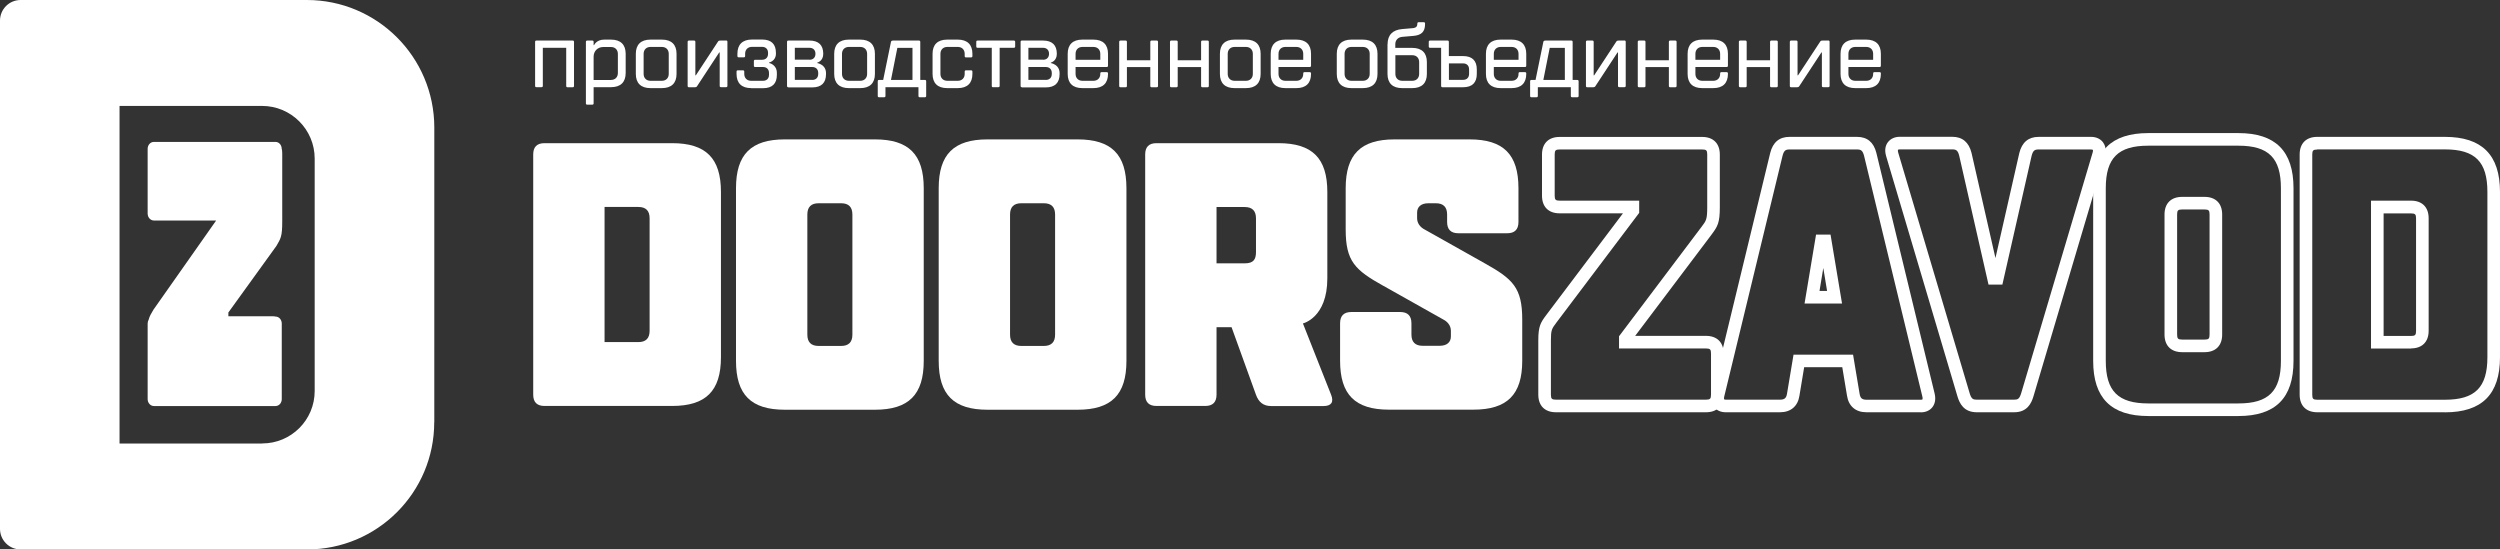 <?xml version="1.0" encoding="UTF-8"?> <svg xmlns="http://www.w3.org/2000/svg" id="_Слой_2" data-name="Слой 2" viewBox="0 0 317.46 69.77"><rect x="0" y="0" width="317.46" height="69.77" fill="#333333" stroke="none"/> <defs> <style> .cls-1 { fill: #fff; } </style> </defs> <g id="_Слой_1-2" data-name="Слой 1"> <g> <path class="cls-1" d="M91.55,45.35c0,4.29-1.91,6.2-6.2,6.2h-16.21c-.95,0-1.43-.48-1.43-1.43V19.61c0-.95,.48-1.43,1.43-1.43h16.21c4.29,0,6.2,1.91,6.2,6.2v20.98Zm-14.78-19.07v17.16h4.29c.95,0,1.43-.48,1.43-1.43v-14.3c0-.95-.48-1.43-1.43-1.43h-4.29Z"></path> <path class="cls-1" d="M93.46,23.9c0-4.29,1.91-6.2,6.2-6.2h11.44c4.29,0,6.2,1.91,6.2,6.2v21.93c0,4.29-1.91,6.2-6.2,6.2h-11.44c-4.29,0-6.2-1.91-6.2-6.2V23.9Zm14.78,3.34c0-.95-.48-1.43-1.43-1.43h-2.86c-.95,0-1.43,.48-1.43,1.43v15.26c0,.95,.48,1.43,1.43,1.43h2.86c.95,0,1.43-.48,1.43-1.43v-15.26Z"></path> <path class="cls-1" d="M119.2,23.9c0-4.29,1.91-6.2,6.2-6.2h11.44c4.29,0,6.2,1.91,6.2,6.2v21.93c0,4.29-1.91,6.2-6.2,6.2h-11.44c-4.29,0-6.2-1.91-6.2-6.2V23.9Zm14.78,3.34c0-.95-.48-1.43-1.43-1.43h-2.86c-.95,0-1.43,.48-1.43,1.43v15.26c0,.95,.48,1.43,1.43,1.43h2.86c.95,0,1.43-.48,1.43-1.43v-15.26Z"></path> <path class="cls-1" d="M154.48,41.54v8.58c0,.95-.48,1.43-1.43,1.43h-6.2c-.95,0-1.43-.48-1.43-1.43V19.61c0-.95,.48-1.43,1.43-1.43h15.5c4.29,0,6.2,1.91,6.2,6.2v10.97c0,5.01-3.1,5.72-3.1,5.72l3.58,9.06c.38,.95,0,1.43-.95,1.43h-6.68c-.95,0-1.57-.48-1.91-1.43l-3.1-8.58h-1.91Zm3.58-8.1c1.1,0,1.43-.48,1.43-1.43v-4.29c0-.95-.48-1.43-1.43-1.43h-3.58v7.15h3.58Z"></path> <path class="cls-1" d="M175.65,36.29c-3.58-2-4.77-3.1-4.77-7.15v-5.24c0-4.29,1.91-6.2,6.2-6.2h9.54c4.29,0,6.2,1.91,6.2,6.2v4.29c0,.95-.48,1.43-1.43,1.43h-6.2c-.95,0-1.43-.48-1.43-1.43v-.95c0-.95-.48-1.43-1.43-1.43h-.95c-.95,0-1.43,.48-1.43,1.19v.71c0,.71,.48,1.19,.95,1.43l7.63,4.29c3.58,2,4.77,3.1,4.77,7.15v5.24c0,4.29-1.91,6.2-6.2,6.2h-10.73c-4.29,0-6.2-1.91-6.2-6.2v-4.77c0-.95,.48-1.43,1.43-1.43h6.2c.95,0,1.43,.48,1.43,1.43v1.43c0,.95,.48,1.43,1.43,1.43h2.15c.95,0,1.43-.48,1.43-1.19v-.71c0-.71-.48-1.19-.95-1.43l-7.63-4.29Z"></path> <path class="cls-1" d="M216.64,52.35h-19.07c-1.4,0-2.23-.83-2.23-2.23v-6.91c0-1.79,.29-2.25,1.02-3.22l.09-.12,9.64-12.78h-8.05c-1.4,0-2.23-.83-2.23-2.23v-5.24c0-1.4,.83-2.23,2.23-2.23h18.12c1.4,0,2.23,.83,2.23,2.23v6.67c0,2-.27,2.45-1.03,3.47l-.08,.11-9.64,12.78h9c1.4,0,2.23,.83,2.23,2.23v5.24c0,1.4-.83,2.23-2.23,2.23m-18.59-33.37c-.51,0-.63,.12-.63,.63v5.24c0,.51,.12,.63,.63,.63h10.1v1.55l-10.51,13.93c-.59,.79-.7,.93-.7,2.25v6.91c0,.51,.12,.63,.63,.63h19.07c.51,0,.63-.12,.63-.63v-5.24c0-.51-.12-.63-.63-.63h-11.05v-1.55l10.49-13.91c.59-.78,.71-.94,.71-2.51v-6.67c0-.51-.12-.63-.63-.63h-18.12Z"></path> <path class="cls-1" d="M243.91,52.35h-6.91c-1.36,0-2.26-.77-2.46-2.11l-.6-3.61h-4.84l-.6,3.62c-.2,1.33-1.1,2.1-2.46,2.1h-6.91c-.61,0-1.13-.23-1.46-.65-.25-.32-.5-.88-.27-1.77l7.39-30.51c.34-1.36,1.16-2.04,2.45-2.04h8.58c1.29,0,2.11,.69,2.45,2.04l7.39,30.52c.22,.88-.03,1.45-.28,1.77-.33,.42-.85,.65-1.46,.65m-16.17-7.32h7.56l.83,4.96c.09,.56,.31,.76,.88,.76h6.91c.13,0,.19-.03,.19-.04,.01-.02,.05-.14-.02-.4l-7.39-30.52c-.18-.7-.41-.82-.89-.82h-8.58c-.48,0-.71,.11-.89,.82l-7.39,30.51c-.07,.27-.03,.39-.02,.4,0,0,.07,.04,.19,.04h6.91c.56,0,.79-.2,.88-.75l.83-4.97Zm6.15-6.5h-4.75l1.46-8.75h1.84l1.46,8.75Zm-2.86-1.6h.97l-.48-2.91-.48,2.91Z"></path> <path class="cls-1" d="M255.78,52.35h-4.77c-1.65,0-2.18-1.14-2.44-2h0s-9.06-30.52-9.06-30.52c-.26-.87-.03-1.44,.22-1.77,.33-.44,.88-.69,1.5-.69h6.67c1.29,0,2.11,.69,2.45,2.04l3.04,13.36,3.03-13.34c.34-1.37,1.17-2.05,2.45-2.05h6.67c.63,0,1.18,.25,1.51,.69,.24,.33,.48,.9,.22,1.77l-9.06,30.51c-.26,.86-.79,2-2.44,2m-5.67-2.46c.23,.78,.45,.86,.9,.86h4.77c.45,0,.67-.08,.9-.86l9.06-30.51c.07-.23,.04-.34,.03-.35,0,0-.08-.05-.22-.05h-6.67c-.48,0-.71,.11-.89,.82l-3.71,16.34h-1.76l-3.72-16.36c-.17-.69-.4-.81-.89-.81h-6.67c-.14,0-.21,.04-.22,.05,0,.02-.03,.12,.03,.35l9.06,30.51Z"></path> <path class="cls-1" d="M284.24,52.83h-11.44c-4.71,0-7-2.29-7-7V23.9c0-4.71,2.29-7,7-7h11.44c4.71,0,7,2.29,7,7v21.93c0,4.71-2.29,7-7,7m-11.44-34.33c-3.83,0-5.4,1.56-5.4,5.4v21.93c0,3.83,1.56,5.4,5.4,5.4h11.44c3.83,0,5.4-1.56,5.4-5.4V23.9c0-3.83-1.56-5.4-5.4-5.4h-11.44Zm7.15,26.22h-2.86c-1.4,0-2.23-.83-2.23-2.23v-15.26c0-1.4,.83-2.23,2.23-2.23h2.86c1.4,0,2.23,.83,2.23,2.23v15.26c0,1.4-.83,2.23-2.23,2.23Zm-2.86-18.12c-.51,0-.63,.12-.63,.63v15.26c0,.51,.12,.63,.63,.63h2.86c.51,0,.63-.12,.63-.63v-15.26c0-.51-.12-.63-.63-.63h-2.86Z"></path> <path class="cls-1" d="M310.46,52.35h-16.21c-1.4,0-2.23-.83-2.23-2.23V19.61c0-1.4,.83-2.23,2.23-2.23h16.21c4.71,0,7,2.29,7,7v20.98c0,4.71-2.29,7-7,7m-16.21-33.37c-.51,0-.63,.12-.63,.63v30.51c0,.51,.12,.63,.63,.63h16.21c3.83,0,5.4-1.56,5.4-5.4V24.37c0-3.83-1.56-5.4-5.4-5.4h-16.21Zm11.92,25.27h-5.09V25.48h5.09c1.4,0,2.23,.83,2.23,2.23v14.3c0,1.4-.83,2.23-2.23,2.23Zm-3.49-1.6h3.49c.51,0,.63-.12,.63-.63v-14.3c0-.51-.12-.63-.63-.63h-3.49v15.56Z"></path> <path class="cls-1" d="M72.07,11.08c-.12,0-.17-.06-.17-.17V6.07h-2.97v4.83c0,.12-.06,.17-.17,.17h-.64c-.12,0-.17-.06-.17-.17V5.32c0-.12,.06-.17,.17-.17h4.6c.12,0,.17,.06,.17,.17v5.59c0,.12-.06,.17-.17,.17h-.64Z"></path> <path class="cls-1" d="M75.38,11.08v2.04c0,.12-.06,.17-.17,.17h-.64c-.12,0-.17-.06-.17-.17V5.32c0-.12,.06-.17,.17-.17h.64c.12,0,.17,.06,.17,.17v.41h.06s.29-.7,1.28-.7h.87c1.22,0,1.86,.64,1.86,1.8v2.44c0,1.16-.64,1.8-1.86,1.8h-2.21Zm2.21-.93c.52,0,.87-.35,.87-.87v-2.44c0-.52-.35-.87-.87-.87h-.99c-.7,0-1.22,.52-1.22,1.22v2.97h2.21Z"></path> <path class="cls-1" d="M85.91,9.39c0,1.16-.64,1.8-1.86,1.8h-1.45c-1.22,0-1.86-.64-1.86-1.8v-2.56c0-1.16,.64-1.8,1.86-1.8h1.45c1.22,0,1.86,.64,1.86,1.8v2.56Zm-.99-2.56c0-.52-.35-.87-.87-.87h-1.45c-.52,0-.87,.35-.87,.87v2.56c0,.52,.35,.87,.87,.87h1.45c.52,0,.87-.35,.87-.87v-2.56Z"></path> <path class="cls-1" d="M92.2,5.14c.12,0,.17,.06,.17,.17v5.59c0,.12-.06,.17-.17,.17h-.64c-.12,0-.17-.06-.17-.17V6.66h-.06l-2.79,4.25c-.07,.12-.12,.17-.35,.17h-.7c-.12,0-.17-.06-.17-.17V5.32c0-.12,.06-.17,.17-.17h.64c.12,0,.17,.06,.17,.17v4.25h.06l2.79-4.25c.07-.12,.12-.17,.35-.17h.7Z"></path> <path class="cls-1" d="M95.39,11.19c-1.22,0-1.86-.64-1.86-1.8v-.29c0-.12,.06-.17,.17-.17h.64c.12,0,.17,.06,.17,.17v.29c0,.52,.35,.87,.87,.87h1.51c.47,0,.76-.29,.76-.76v-.23c0-.47-.29-.76-.76-.76h-.99c-.12,0-.17-.06-.17-.17v-.58c0-.12,.06-.17,.17-.17h.87c.47,0,.76-.29,.76-.76v-.12c0-.47-.29-.76-.76-.76h-1.28c-.52,0-.87,.35-.87,.87v.29c0,.12-.06,.17-.17,.17h-.64c-.12,0-.17-.06-.17-.17v-.29c0-1.16,.64-1.8,1.86-1.8h1.28c1.16,0,1.75,.58,1.75,1.69v.12c0,.93-.87,1.11-.87,1.11v.06s.99,.17,.99,1.28v.23c0,1.1-.58,1.69-1.75,1.69h-1.51Z"></path> <path class="cls-1" d="M100.11,11.08c-.12,0-.17-.06-.17-.17V5.32c0-.12,.06-.17,.17-.17h2.68c1.16,0,1.75,.58,1.75,1.69,0,.93-.76,1.11-.76,1.11v.06s1.11,.17,1.11,1.28v.12c0,1.1-.58,1.69-1.75,1.69h-3.03Zm2.68-3.49c.47,0,.76-.29,.76-.76s-.29-.76-.76-.76h-1.86v1.51h1.86Zm.35,2.56c.47,0,.76-.29,.76-.76v-.12c0-.47-.29-.76-.76-.76h-2.21v1.63h2.21Z"></path> <path class="cls-1" d="M111.1,9.39c0,1.16-.64,1.8-1.86,1.8h-1.45c-1.22,0-1.86-.64-1.86-1.8v-2.56c0-1.16,.64-1.8,1.86-1.8h1.45c1.22,0,1.86,.64,1.86,1.8v2.56Zm-.99-2.56c0-.52-.35-.87-.87-.87h-1.45c-.52,0-.87,.35-.87,.87v2.56c0,.52,.35,.87,.87,.87h1.45c.52,0,.87-.35,.87-.87v-2.56Z"></path> <path class="cls-1" d="M116.86,10.15h.58c.12,0,.17,.06,.17,.17v1.86c0,.12-.06,.17-.17,.17h-.64c-.12,0-.17-.06-.17-.17v-1.11h-4.19v1.11c0,.12-.06,.17-.17,.17h-.64c-.12,0-.17-.06-.17-.17v-1.86c0-.12,.06-.17,.17-.17h.52l.99-4.83c.02-.12,.12-.17,.29-.17h3.26c.12,0,.17,.06,.17,.17v4.83Zm-.99-4.07h-1.92l-.81,4.07h2.73V6.07Z"></path> <path class="cls-1" d="M119.42,9.39c0,.52,.35,.87,.87,.87h1.34c.52,0,.87-.35,.87-.87v-.29c0-.12,.06-.17,.17-.17h.64c.12,0,.17,.06,.17,.17v.29c0,1.16-.64,1.8-1.86,1.8h-1.34c-1.22,0-1.86-.64-1.86-1.8v-2.56c0-1.16,.64-1.8,1.86-1.8h1.34c1.22,0,1.86,.64,1.86,1.8v.29c0,.12-.06,.17-.17,.17h-.64c-.12,0-.17-.06-.17-.17v-.29c0-.52-.35-.87-.87-.87h-1.34c-.52,0-.87,.35-.87,.87v2.56Z"></path> <path class="cls-1" d="M126.11,11.08c-.12,0-.17-.06-.17-.17V6.07h-1.8c-.12,0-.17-.06-.17-.17v-.58c0-.12,.06-.17,.17-.17h4.6c.12,0,.17,.06,.17,.17v.58c0,.12-.06,.17-.17,.17h-1.8v4.83c0,.12-.06,.17-.17,.17h-.64Z"></path> <path class="cls-1" d="M129.77,11.08c-.12,0-.17-.06-.17-.17V5.32c0-.12,.06-.17,.17-.17h2.68c1.16,0,1.75,.58,1.75,1.69,0,.93-.76,1.11-.76,1.11v.06s1.11,.17,1.11,1.28v.12c0,1.1-.58,1.69-1.75,1.69h-3.03Zm2.68-3.49c.47,0,.76-.29,.76-.76s-.29-.76-.76-.76h-1.86v1.51h1.86Zm.35,2.56c.47,0,.76-.29,.76-.76v-.12c0-.47-.29-.76-.76-.76h-2.21v1.63h2.21Z"></path> <path class="cls-1" d="M136.58,8.52v.87c0,.52,.35,.87,.87,.87h1.4c.52,0,.87-.35,.87-.87v-.06c0-.12,.06-.17,.17-.17h.64c.12,0,.17,.06,.17,.17v.06c0,1.16-.64,1.8-1.86,1.8h-1.4c-1.22,0-1.86-.64-1.86-1.8v-2.56c0-1.16,.64-1.8,1.86-1.8h1.4c1.22,0,1.86,.64,1.86,1.8v1.51c0,.12-.06,.17-.17,.17h-3.96Zm3.14-.93v-.76c0-.52-.35-.87-.87-.87h-1.4c-.52,0-.87,.35-.87,.87v.76h3.14Z"></path> <path class="cls-1" d="M143.1,8.52v2.39c0,.12-.06,.17-.17,.17h-.64c-.12,0-.17-.06-.17-.17V5.32c0-.12,.06-.17,.17-.17h.64c.12,0,.17,.06,.17,.17v2.33h2.97v-2.33c0-.12,.06-.17,.17-.17h.64c.12,0,.17,.06,.17,.17v5.59c0,.12-.06,.17-.17,.17h-.64c-.12,0-.17-.06-.17-.17v-2.39h-2.97Z"></path> <path class="cls-1" d="M149.55,8.52v2.39c0,.12-.06,.17-.17,.17h-.64c-.12,0-.17-.06-.17-.17V5.32c0-.12,.06-.17,.17-.17h.64c.12,0,.17,.06,.17,.17v2.33h2.97v-2.33c0-.12,.06-.17,.17-.17h.64c.12,0,.17,.06,.17,.17v5.59c0,.12-.06,.17-.17,.17h-.64c-.12,0-.17-.06-.17-.17v-2.39h-2.97Z"></path> <path class="cls-1" d="M160.08,9.39c0,1.16-.64,1.8-1.86,1.8h-1.45c-1.22,0-1.86-.64-1.86-1.8v-2.56c0-1.16,.64-1.8,1.86-1.8h1.45c1.22,0,1.86,.64,1.86,1.8v2.56Zm-.99-2.56c0-.52-.35-.87-.87-.87h-1.45c-.52,0-.87,.35-.87,.87v2.56c0,.52,.35,.87,.87,.87h1.45c.52,0,.87-.35,.87-.87v-2.56Z"></path> <path class="cls-1" d="M162.35,8.52v.87c0,.52,.35,.87,.87,.87h1.4c.52,0,.87-.35,.87-.87v-.06c0-.12,.06-.17,.17-.17h.64c.12,0,.18,.06,.18,.17v.06c0,1.16-.64,1.8-1.86,1.8h-1.4c-1.22,0-1.86-.64-1.86-1.8v-2.56c0-1.16,.64-1.8,1.86-1.8h1.4c1.22,0,1.86,.64,1.86,1.8v1.51c0,.12-.06,.17-.18,.17h-3.96Zm3.14-.93v-.76c0-.52-.35-.87-.87-.87h-1.4c-.52,0-.87,.35-.87,.87v.76h3.14Z"></path> <path class="cls-1" d="M174.92,9.39c0,1.16-.64,1.8-1.86,1.8h-1.45c-1.22,0-1.86-.64-1.86-1.8v-2.56c0-1.16,.64-1.8,1.86-1.8h1.45c1.22,0,1.86,.64,1.86,1.8v2.56Zm-.99-2.56c0-.52-.35-.87-.87-.87h-1.45c-.52,0-.87,.35-.87,.87v2.56c0,.52,.35,.87,.87,.87h1.45c.52,0,.87-.35,.87-.87v-2.56Z"></path> <path class="cls-1" d="M176.2,5.61c0-1.16,.64-1.82,1.86-1.92l1.4-.12c.35-.04,.52-.23,.52-.52v-.06c0-.12,.06-.17,.17-.17h.64c.12,0,.17,.06,.17,.17v.06c0,.99-.47,1.43-1.51,1.51l-1.4,.12c-.52,.05-.87,.41-.87,.93v.47h2.15c1.22,0,1.86,.64,1.86,1.8v1.51c0,1.16-.64,1.8-1.86,1.8h-1.28c-1.22,0-1.86-.64-1.86-1.8v-3.78Zm.99,3.78c0,.52,.35,.87,.87,.87h1.28c.52,0,.87-.35,.87-.87v-1.51c0-.52-.35-.87-.87-.87h-2.15v2.39Z"></path> <path class="cls-1" d="M183.18,11.08c-.12,0-.18-.06-.18-.17V6.07h-1.4c-.12,0-.17-.06-.17-.17v-.58c0-.12,.06-.17,.17-.17h2.21c.12,0,.17,.06,.17,.17v1.8h1.8c1.16,0,1.75,.58,1.75,1.69v.58c0,1.1-.58,1.69-1.75,1.69h-2.62Zm3.37-1.69v-.58c0-.47-.29-.76-.76-.76h-1.8v2.09h1.8c.47,0,.76-.29,.76-.76Z"></path> <path class="cls-1" d="M189.69,8.52v.87c0,.52,.35,.87,.87,.87h1.4c.52,0,.87-.35,.87-.87v-.06c0-.12,.06-.17,.17-.17h.64c.12,0,.17,.06,.17,.17v.06c0,1.16-.64,1.8-1.86,1.8h-1.4c-1.22,0-1.86-.64-1.86-1.8v-2.56c0-1.16,.64-1.8,1.86-1.8h1.4c1.22,0,1.86,.64,1.86,1.8v1.51c0,.12-.06,.17-.17,.17h-3.96Zm3.14-.93v-.76c0-.52-.35-.87-.87-.87h-1.4c-.52,0-.87,.35-.87,.87v.76h3.14Z"></path> <path class="cls-1" d="M199.7,10.15h.58c.12,0,.18,.06,.18,.17v1.86c0,.12-.06,.17-.18,.17h-.64c-.12,0-.17-.06-.17-.17v-1.11h-4.19v1.11c0,.12-.06,.17-.17,.17h-.64c-.12,0-.17-.06-.17-.17v-1.86c0-.12,.06-.17,.17-.17h.52l.99-4.83c.02-.12,.12-.17,.29-.17h3.26c.12,0,.17,.06,.17,.17v4.83Zm-.99-4.07h-1.92l-.81,4.07h2.73V6.07Z"></path> <path class="cls-1" d="M206.27,5.14c.12,0,.17,.06,.17,.17v5.59c0,.12-.06,.17-.17,.17h-.64c-.12,0-.17-.06-.17-.17V6.66h-.06l-2.79,4.25c-.07,.12-.12,.17-.35,.17h-.7c-.12,0-.17-.06-.17-.17V5.32c0-.12,.06-.17,.17-.17h.64c.12,0,.17,.06,.17,.17v4.25h.06l2.79-4.25c.07-.12,.12-.17,.35-.17h.7Z"></path> <path class="cls-1" d="M208.95,8.52v2.39c0,.12-.06,.17-.17,.17h-.64c-.12,0-.17-.06-.17-.17V5.32c0-.12,.06-.17,.17-.17h.64c.12,0,.17,.06,.17,.17v2.33h2.97v-2.33c0-.12,.06-.17,.17-.17h.64c.12,0,.17,.06,.17,.17v5.59c0,.12-.06,.17-.17,.17h-.64c-.12,0-.17-.06-.17-.17v-2.39h-2.97Z"></path> <path class="cls-1" d="M215.29,8.52v.87c0,.52,.35,.87,.87,.87h1.4c.52,0,.87-.35,.87-.87v-.06c0-.12,.06-.17,.17-.17h.64c.12,0,.18,.06,.18,.17v.06c0,1.16-.64,1.8-1.86,1.8h-1.4c-1.22,0-1.86-.64-1.86-1.8v-2.56c0-1.16,.64-1.8,1.86-1.8h1.4c1.22,0,1.86,.64,1.86,1.8v1.51c0,.12-.06,.17-.18,.17h-3.96Zm3.14-.93v-.76c0-.52-.35-.87-.87-.87h-1.4c-.52,0-.87,.35-.87,.87v.76h3.14Z"></path> <path class="cls-1" d="M221.8,8.52v2.39c0,.12-.06,.17-.17,.17h-.64c-.12,0-.18-.06-.18-.17V5.32c0-.12,.06-.17,.18-.17h.64c.12,0,.17,.06,.17,.17v2.33h2.97v-2.33c0-.12,.06-.17,.17-.17h.64c.12,0,.17,.06,.17,.17v5.59c0,.12-.06,.17-.17,.17h-.64c-.12,0-.17-.06-.17-.17v-2.39h-2.97Z"></path> <path class="cls-1" d="M232.16,5.14c.12,0,.17,.06,.17,.17v5.59c0,.12-.06,.17-.17,.17h-.64c-.12,0-.17-.06-.17-.17V6.66h-.06l-2.79,4.25c-.07,.12-.12,.17-.35,.17h-.7c-.12,0-.17-.06-.17-.17V5.32c0-.12,.06-.17,.17-.17h.64c.12,0,.17,.06,.17,.17v4.25h.06l2.79-4.25c.07-.12,.12-.17,.35-.17h.7Z"></path> <path class="cls-1" d="M234.72,8.52v.87c0,.52,.35,.87,.87,.87h1.4c.52,0,.87-.35,.87-.87v-.06c0-.12,.06-.17,.17-.17h.64c.12,0,.17,.06,.17,.17v.06c0,1.16-.64,1.8-1.86,1.8h-1.4c-1.22,0-1.86-.64-1.86-1.8v-2.56c0-1.16,.64-1.8,1.86-1.8h1.4c1.22,0,1.86,.64,1.86,1.8v1.51c0,.12-.06,.17-.17,.17h-3.96Zm3.14-.93v-.76c0-.52-.35-.87-.87-.87h-1.4c-.52,0-.87,.35-.87,.87v.76h3.14Z"></path> <path class="cls-1" d="M35.76,18.81c.05,.18,.08,.4,.08,.65v8.66c0,1.92-.19,2.16-.74,3.11l-6.1,8.45v.48h5.67c.12,0,.23,.02,.33,.04,.43,0,.78,.4,.78,.88v9.6c0,.49-.35,.88-.79,.88h-15.45c-.43,0-.79-.39-.79-.88v-9.6c0-.18,.05-.35,.13-.49,.11-.44,.3-.75,.61-1.27l7.96-11.32h-7.91c-.43,0-.79-.39-.79-.88v-8.22c0-.49,.35-.88,.79-.88h15.45c.41,0,.74,.35,.78,.79m19.38,34.82V16.18C55.14,7.24,47.89,0,38.96,0H2.62C1.17,0,0,1.17,0,2.62V67.15c0,1.45,1.17,2.62,2.62,2.62H38.99c8.92,0,16.15-7.23,16.15-16.15Zm-21.83,2.69H15.18V13.45h18.09c3.7,0,6.69,3,6.69,6.69v29.51c0,3.68-2.98,6.66-6.66,6.66Z"></path> </g> </g> </svg> 